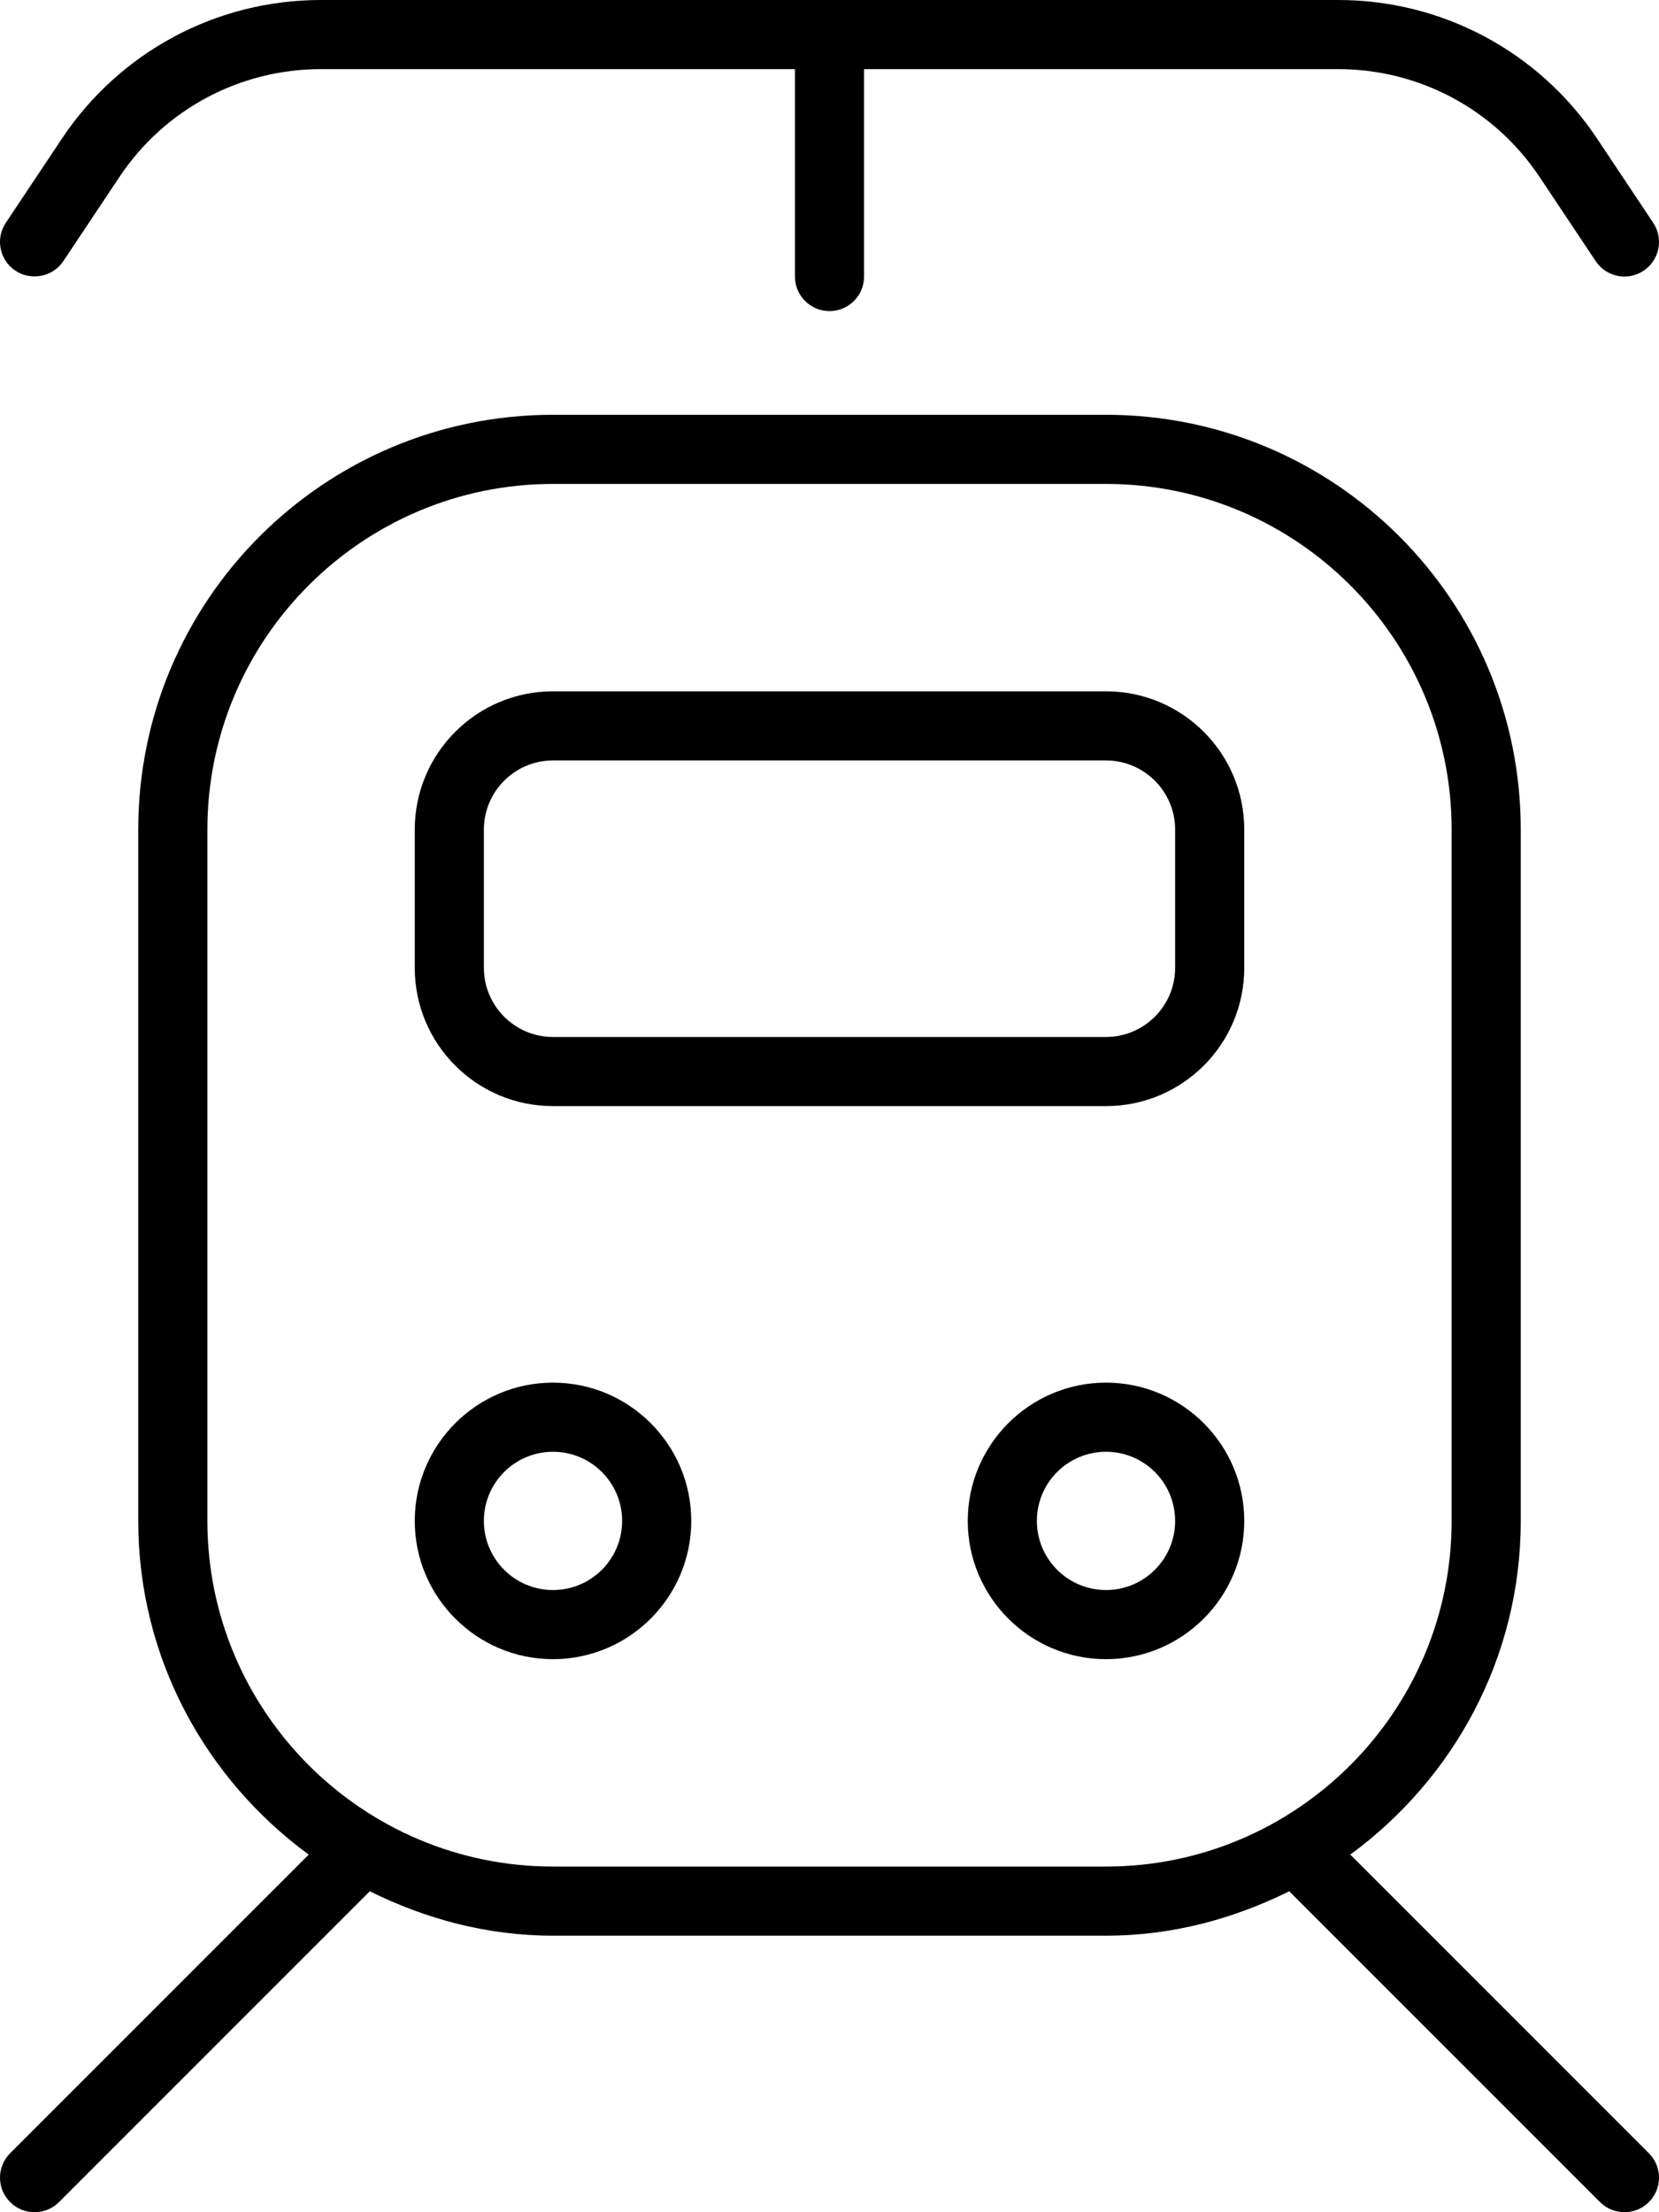 <svg xmlns="http://www.w3.org/2000/svg" viewBox="0 0 384 512"><!-- Font Awesome Pro 6.0.0-alpha2 by @fontawesome - https://fontawesome.com License - https://fontawesome.com/license (Commercial License) --><path d="M14.657 60.438L27.657 40.938C38.063 25.328 55.485 16 74.251 16H184.001V64C184.001 68.422 187.579 72 192.001 72S200.001 68.422 200.001 64V16H309.751C328.516 16 345.938 25.328 356.344 40.938L369.344 60.438C370.891 62.75 373.422 64 376.001 64C377.532 64 379.079 63.562 380.438 62.656C384.11 60.203 385.11 55.234 382.657 51.562L369.657 32.062C356.266 11.984 333.876 0 309.751 0H74.251C50.126 0 27.735 11.984 14.344 32.062L1.344 51.562C-1.109 55.234 -0.109 60.203 3.563 62.656C7.219 65.062 12.204 64.109 14.657 60.438ZM128.001 320C110.356 320 96.001 334.355 96.001 352S110.356 384 128.001 384S160.001 369.645 160.001 352S145.645 320 128.001 320ZM128.001 368C119.165 368 112.001 360.836 112.001 352C112.001 343.162 119.165 336 128.001 336C136.838 336 144.001 343.162 144.001 352C144.001 360.836 136.838 368 128.001 368ZM256.001 320C238.356 320 224.001 334.355 224.001 352S238.356 384 256.001 384S288.001 369.645 288.001 352S273.645 320 256.001 320ZM256.001 368C247.165 368 240.001 360.836 240.001 352C240.001 343.162 247.165 336 256.001 336C264.838 336 272.001 343.162 272.001 352C272.001 360.836 264.838 368 256.001 368ZM256.001 160H128.001C110.329 160 96.001 174.326 96.001 192V224C96.001 241.672 110.329 256 128.001 256H256.001C273.674 256 288.001 241.672 288.001 224V192C288.001 174.326 273.674 160 256.001 160ZM272.001 224C272.001 232.822 264.823 240 256.001 240H128.001C119.178 240 112.001 232.822 112.001 224V192C112.001 183.178 119.178 176 128.001 176H256.001C264.823 176 272.001 183.178 272.001 192V224ZM381.657 498.344L312.547 429.234C336.358 411.764 352.001 383.797 352.001 352V192C352.001 138.98 309.02 96 256.001 96H128.001C74.981 96 32.001 138.98 32.001 192V352C32.001 383.797 47.643 411.764 71.454 429.234L2.344 498.344C-0.781 501.469 -0.781 506.531 2.344 509.656C3.907 511.219 5.954 512 8.001 512S12.094 511.219 13.657 509.656L85.592 437.721C98.43 444.09 112.698 448 128.001 448H256.001C271.303 448 285.571 444.09 298.409 437.721L370.344 509.656C371.907 511.219 373.954 512 376.001 512S380.094 511.219 381.657 509.656C384.782 506.531 384.782 501.469 381.657 498.344ZM256.001 432H128.001C83.889 432 48.001 396.111 48.001 352V192C48.001 147.887 83.889 112 128.001 112H256.001C300.114 112 336.001 147.887 336.001 192V352C336.001 396.111 300.114 432 256.001 432Z"/></svg>
